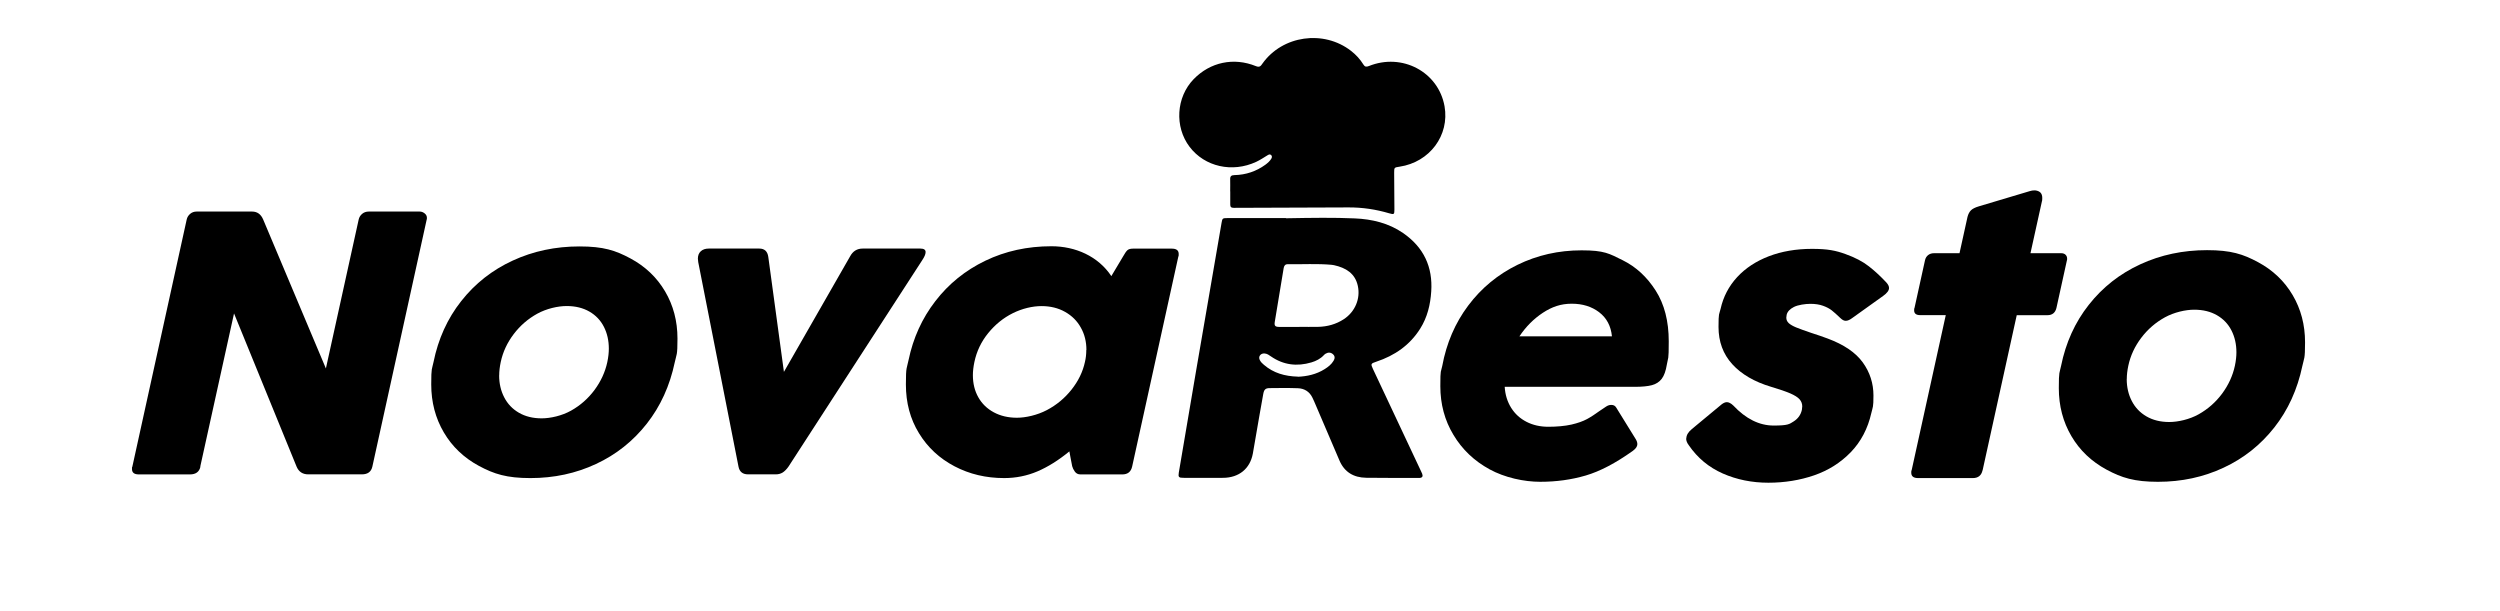 <?xml version="1.0" encoding="UTF-8"?>
<svg id="Calque_1" data-name="Calque 1" xmlns="http://www.w3.org/2000/svg" version="1.1" viewBox="0 0 4093.5 1000">
  <defs>
    <style>
      .cls-1 {
        fill: #000;
        stroke-width: 0px;
      }
    </style>
  </defs>
  <g>
    <path class="cls-1" d="M2105.7,357.4c43.7-.8,78.2-1.3,112.6.2,28.4,1.2,55.4,7.7,79,23.9,34.1,23.5,48.9,55.8,46.2,95.8-1.4,21.5-6.3,42.2-18.1,60.9-16.9,26.8-41.5,44-72,54.1-8.8,2.9-9.2,3.6-5.4,11.7,26.3,55.9,52.6,111.9,78.9,167.8.6,1.3,1.3,2.7,1.8,4,1.5,4,.4,6.5-4.3,6.8-.8,0-1.5,0-2.3,0-28.4,0-56.7,0-85.1-.3-20.6-.3-35.6-9.3-43.7-28.1-13.2-30.8-26.3-61.6-39.5-92.3-1.6-3.7-3.2-7.5-5-11.1-4.7-9.5-12.9-14.7-23.5-15.1-15.4-.6-30.8-.4-46.3-.2-6.8,0-9.2,2.3-10.5,9.4-4.3,23.5-8.3,47.1-12.4,70.7-1.6,9.1-3,18.2-4.7,27.2-4.6,24.6-22.6,39.4-48.6,39.6-21.7.2-43.4,0-65.1,0-7.6,0-8.7-1.3-7.5-8.6,9.3-55.4,18.7-110.8,28.2-166.1,13.9-80.9,27.8-161.9,41.8-242.8,1.3-7.4,1.6-7.8,9.5-7.8,35,0,70.1,0,95.9,0ZM2127.6,535.2s0,0,0,0c10.1,0,20.2.2,30.3,0,15.4-.3,29.7-4.2,42.5-12.6,18.3-12,27.5-33.5,22.9-54.5-4.4-20.4-19.5-29.6-39-33.9-1.3-.3-2.6-.5-3.9-.6-23.9-2.2-47.9-.6-71.9-1-4.3,0-5.9,2.6-6.6,6.3-4.9,29.4-9.8,58.8-14.6,88.2-1,6.3.6,8.1,7.2,8.2,11,.1,22.1,0,33.1,0ZM2125,616.9c15.1-.6,30.4-3.9,44-12.5,5.8-3.6,11.1-7.8,14.6-13.7,2.2-3.7,2.6-7.4-.9-10.6-3.6-3.3-7.8-3.5-12.1-1-1.1.7-2.2,1.5-3,2.5-5.5,5.9-12.6,9.5-20.3,11.8-23.6,7-45.8,4.3-66.2-9.8-3.1-2.2-6.1-4.4-10.1-4.8-3.2-.3-6.1.5-8,3.2-1.7,2.6-1.4,5.3,0,7.9,1.5,3,4,5.3,6.6,7.5,15.6,13.4,34.1,18.7,55.5,19.3Z"/>
    <path class="cls-1" d="M2014.3,313.4c0-6.6.2-13.2,0-19.9-.2-5,1.9-6.7,7.1-6.8,18.6-.4,35.5-6.1,50.4-16.9,3.8-2.8,7.4-5.9,9.8-9.9,1.2-2,1.6-4.3-.3-6.1-1.9-1.7-4-.7-5.8.4-6.1,3.7-12,7.7-18.6,10.8-39.1,18.2-84.2,8.1-109-24.5-25-32.9-22.1-81.4,6.7-111,27.1-27.8,65.5-36,101.9-21.2,6.2,2.5,8-.4,10.7-4.3,32.7-46,100.1-55.6,145-20.7,8.1,6.3,14.9,13.7,20.2,22.3,2.3,3.8,4.6,4.2,8.8,2.6,54.6-22.1,114.1,9.5,124.1,65.8,8.4,47.5-24.3,91.5-73.6,98.9-8.8,1.3-8.9,1.3-8.9,9.9,0,20,.2,40.1.4,60.1,0,8.2-.5,8.7-8.7,6.3-21.6-6.4-43.7-9.7-66.4-9.6-62.6.2-125.2.4-187.9.7-4.4,0-5.8-1.5-5.8-5.4,0-7.2,0-14.3,0-21.5,0,0,0,0,0,0Z"/>
  </g>
  <g>
    <path class="cls-1" d="M328.2,764.1c-1.9,8.5-7.6,12.7-17.2,12.7h-83.7c-7.5,0-11.2-2.9-11.2-8.8s.2-1.9.6-3.9l89-404.7c.8-3.6,2.7-6.7,5.6-9.2,2.9-2.5,6.5-3.8,10.6-3.8h90.9c8.3,0,14.4,4.3,18.1,13l102.7,243.9,53.7-243.9c.8-3.6,2.7-6.7,5.6-9.2,2.9-2.5,6.6-3.8,10.9-3.8h83.4c2.9,0,5.6,1,8.1,3,2.5,2,3.7,4.4,3.7,7.2s-.1,2.1-.3,2.7l-89,404.7c-1.9,8.5-7.6,12.7-17.2,12.7h-87.8c-9.2,0-15.5-4.2-19.1-12.7l-102.4-250.8-55.3,250.8Z"/>
    <path class="cls-1" d="M755.3,492.9c22.6-28.7,50.6-50.7,84.2-66.2,33.5-15.5,70-23.2,109.3-23.2s59,6.5,83.4,19.6c24.4,13.1,43.3,31.1,56.8,54,13.5,22.9,20.3,48.7,20.3,77.3s-1.5,25-4.4,38.6c-8.1,38.6-23.4,72.2-45.9,100.8-22.5,28.6-50.2,50.6-83.1,65.9-32.9,15.4-68.7,23.1-107.4,23.1s-59.5-6.6-84.2-19.9c-24.7-13.3-43.9-31.6-57.6-54.9-13.7-23.3-20.6-49.5-20.6-78.5s1.2-24.2,3.7-36.5c7.7-38,22.8-71.4,45.4-100ZM817.3,614.7c0,13.3,2.8,25.3,8.3,35.9,5.5,10.7,13.5,19.1,24,25.2,10.5,6.1,23,9.2,37.3,9.2s33.2-4.2,48.3-12.7c15.1-8.5,27.8-19.7,38.3-33.8,10.4-14.1,17.4-29.3,20.9-45.6,1.7-8,2.5-15.4,2.5-22,0-13.3-2.7-25.2-8.1-35.8-5.4-10.6-13.3-18.9-23.7-24.9-10.4-6-22.8-9.1-37.2-9.1s-32.9,4.2-48.1,12.5c-15.2,8.4-28.1,19.5-38.7,33.5-10.6,14-17.7,29.2-21.2,45.7-1.7,8-2.5,15.3-2.5,21.7Z"/>
    <path class="cls-1" d="M1281.5,773.7c-3.2,2-6.9,3-11.1,3h-45.6c-8.7,0-14-4.2-15.6-12.7l-65.9-334.7c-.4-2.8-.6-4.7-.6-5.7,0-5.2,1.6-9.3,4.8-12.2,3.2-2.9,7.5-4.4,13-4.4h82.8c8.5,0,13.4,4.5,14.7,13.6l25.6,188.3,108.4-189.2c4.6-8.5,11.4-12.7,20.6-12.7h94.3c5.8,0,8.7,1.9,8.7,5.7s-2,8-5.9,13.9l-218.6,337.4c-3.1,4.4-6.3,7.6-9.5,9.7Z"/>
    <path class="cls-1" d="M1837.6,776.8h-68.4c-4,0-7-1.5-9.2-4.5-2.2-3-3.6-6-4.4-8.9-.7-2.9-1.6-7.6-2.7-14l-1.9-10.3c-17.7,14.5-35.1,25.4-52.2,32.7-17.1,7.3-35.3,11-54.7,11-29.6,0-56.6-6.4-81.2-19.3-24.6-12.9-44-30.9-58.2-54.2-14.3-23.2-21.4-49.8-21.4-79.8s1.5-25.7,4.4-40.1c7.5-36,22.1-68.2,43.9-96.4,21.8-28.3,49-50.3,81.8-66.1,32.8-15.8,68.9-23.7,108.2-23.7s76.4,16.3,98.1,48.9l19.1-32c2.9-5.2,5.3-8.7,7.2-10.4,1.9-1.7,4.9-2.6,9.1-2.6h63.7c7.5,0,11.2,2.9,11.2,8.8s-.2,2.2-.6,4.2l-75.6,343.7c-1.9,8.7-7.3,13-16.2,13ZM1778.9,573c0-13.5-3-25.7-9.1-36.5-6-10.9-14.6-19.5-25.8-25.8-11.1-6.3-24-9.5-38.6-9.5s-31.5,3.9-47,11.6c-15.5,7.7-28.9,18.6-40.3,32.6-11.4,14-18.9,29.7-22.6,47.2-1.7,8-2.5,15.3-2.5,21.7,0,13.7,3,25.8,8.9,36.2,5.9,10.5,14.4,18.7,25.3,24.6,10.9,5.9,23.6,8.9,37.9,8.9s33.2-4.2,49-12.5c15.8-8.3,29.3-19.5,40.4-33.5,11.1-14,18.5-29.1,22-45.4,1.5-6.2,2.2-12.8,2.2-19.6Z"/>
  </g>
  <g>
    <path class="cls-1" d="M2638.5,663c3.5,0,6.1,1.4,7.8,4.2l31.9,51.6c1.9,3,2.8,5.8,2.8,8.5,0,3.8-2.6,7.5-7.8,11.2-27.9,19.9-53.5,33.3-76.7,40.1-23.2,6.8-48,10.3-74.5,10.3s-58.1-6.8-83.1-20.5c-25-13.7-44.7-32.4-59-56.3-14.4-23.8-21.5-50.4-21.5-79.8s1-22.2,3.1-32.9c6.9-37.4,21.1-70.5,42.6-99.1,21.5-28.7,48.5-50.9,80.7-66.7,32.3-15.8,67.2-23.7,104.9-23.7s45.3,5.4,67.1,16.1c21.9,10.8,39.9,27.4,54.2,49.8,14.3,22.4,21.4,50.1,21.4,83.1s-1,25.2-3.1,38c-1.7,10.5-4.5,18.3-8.4,23.4-4,5.1-9.3,8.6-16.1,10.4-6.8,1.8-16.1,2.7-28,2.7h-213c.8,13.1,4.4,24.5,10.6,34.4,6.2,9.9,14.6,17.5,25.1,22.9,10.5,5.4,22.4,8.1,35.8,8.1s27.4-1.2,37.8-3.6c10.4-2.4,18.8-5.4,25.3-8.9,6.5-3.5,13.5-8.1,21.2-13.7,4.6-3.2,8-5.5,10.3-6.9,2.7-1.8,5.5-2.7,8.4-2.7ZM2526.2,512.2c-15.1,10-27.8,22.8-38.3,38.5h151.5c-1.7-16.9-8.6-30-20.9-39.4-12.3-9.4-27.3-14-45-14s-32.2,5-47.3,14.9Z"/>
    <path class="cls-1" d="M2761.2,717.9c0-5.2,3-10.4,9.1-15.4l48.7-40.4c3.1-2.4,6-3.6,8.7-3.6s6.6,1.8,10.3,5.4c20.6,21.9,42.7,32.9,66.2,32.9s25.7-2.3,32.8-6.8c7.1-4.5,11.6-10.8,13.4-18.9.4-2.8.6-4.7.6-5.7,0-4.4-1.5-8.3-4.4-11.6-2.9-3.3-8-6.5-15.3-9.7-7.3-3.1-17.7-6.7-31.2-10.7-27.5-8.2-48.7-20.6-63.7-37.1-15-16.5-22.5-36.8-22.5-61s1.1-19.9,3.4-29.6c4.4-19.7,13.4-37,27-51.8,13.6-14.8,31-26.2,52-34.3,21-8,44.6-12.1,70.6-12.1s39.1,2.8,54.8,8.5c15.7,5.6,28.5,12.3,38.4,20.1,9.9,7.7,19.4,16.6,28.6,26.4,2.9,3.2,4.4,6.2,4.4,9.1,0,4-3.2,8.4-9.7,13l-50.6,36.2c-4,3-7.5,4.5-10.6,4.5s-5.7-1.6-9.1-4.8c-5.6-5.4-10.3-9.6-13.9-12.4-3.6-2.8-8.3-5.3-14.1-7.4-5.7-2.1-12.6-3.2-20.8-3.2s-20.2,1.7-26.9,5.1c-6.7,3.4-10.6,7.6-11.9,12.7-.4,2.4-.6,4-.6,4.8,0,3.6,1.4,6.6,4.1,9.1,2.7,2.4,6.7,4.7,12,6.9,5.3,2.2,13.7,5.2,25.1,9.1,9.4,3,18.2,6,26.5,9.1,26.6,9.9,45.8,22.9,57.5,39.1,11.7,16.2,17.5,34.3,17.5,54.2s-1.1,18.5-3.4,28.4c-5.8,25.8-17.1,47.2-33.7,64.4-16.7,17.2-36.6,29.8-60,37.9-23.3,8-48.3,12.1-75,12.1s-51.7-5-74.6-15.1c-22.9-10.1-41.4-25.5-55.6-46.2-2.9-3.8-4.4-7.5-4.4-11.2Z"/>
    <path class="cls-1" d="M3246.2,770.1c-1.9,8.5-7.2,12.7-15.9,12.7h-89.6c-7.5,0-11.2-2.9-11.2-8.8s.2-1.9.6-3.9l55.9-254.1h-41.8c-6.7,0-10-2.6-10-7.8s.2-1.9.6-3.9l17.2-78.2c.8-3.6,2.5-6.4,5.2-8.5,2.6-2,5.8-3,9.5-3h41.8l13.1-59.5c1.2-4.6,3.1-8.2,5.6-10.7,2.5-2.5,6.8-4.7,12.8-6.5l83.7-25c2.5-.8,5.1-1.2,7.8-1.2s6.8,1.1,9.1,3.2c2.3,2.1,3.4,5.2,3.4,9.2s-.2,4.3-.6,5.7l-18.7,84.8h50.3c3.1,0,5.5.9,7.2,2.6,1.7,1.7,2.5,3.8,2.5,6.2s-.1,2.1-.3,2.7l-17.2,78.2c-1.9,7.8-6.8,11.8-14.7,11.8h-50.3l-55.9,254.1Z"/>
    <path class="cls-1" d="M3420.3,499c22.6-28.7,50.6-50.7,84.2-66.2,33.5-15.5,70-23.2,109.3-23.2s59,6.5,83.4,19.6c24.4,13.1,43.3,31.1,56.8,54,13.5,22.9,20.3,48.7,20.3,77.3s-1.5,25-4.4,38.6c-8.1,38.6-23.4,72.2-45.9,100.8-22.5,28.6-50.2,50.6-83.1,65.9-32.9,15.4-68.7,23.1-107.4,23.1s-59.5-6.6-84.2-19.9c-24.7-13.3-43.9-31.6-57.6-54.9-13.7-23.3-20.6-49.5-20.6-78.5s1.2-24.2,3.7-36.5c7.7-38,22.8-71.4,45.4-100ZM3482.3,620.7c0,13.3,2.8,25.3,8.3,35.9,5.5,10.7,13.5,19.1,24,25.2,10.5,6.1,23,9.2,37.3,9.2s33.2-4.2,48.3-12.7c15.1-8.5,27.8-19.7,38.3-33.8,10.4-14.1,17.4-29.3,20.9-45.6,1.7-8,2.5-15.4,2.5-22,0-13.3-2.7-25.2-8.1-35.8-5.4-10.6-13.3-18.9-23.7-24.9-10.4-6-22.8-9.1-37.2-9.1s-32.9,4.2-48.1,12.5c-15.2,8.4-28.1,19.5-38.7,33.5-10.6,14-17.7,29.2-21.2,45.7-1.7,8-2.5,15.3-2.5,21.7Z"/>
  </g>
</svg>